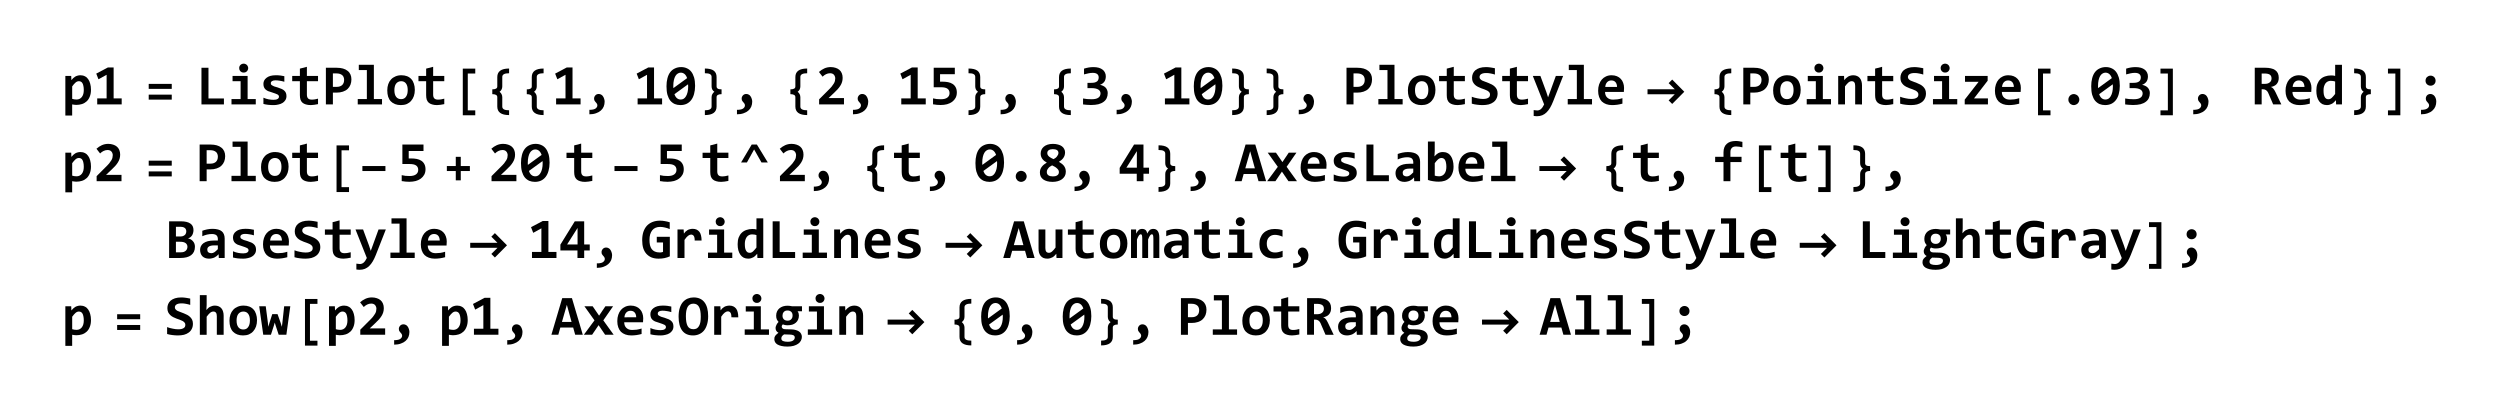 <?xml version="1.0" encoding="UTF-8"?>
<svg width="407pt" height="67pt" version="1.1" viewBox="0 0 407 67" xmlns="http://www.w3.org/2000/svg" xmlns:xlink="http://www.w3.org/1999/xlink">
 <defs>
  <symbol id="glyph0-1" overflow="visible">
   <path d="m4.812-2.406c0 0.43-0.062 0.797-0.188 1.109-0.117 0.312-0.281 0.574-0.5 0.781-0.211 0.199-0.465 0.352-0.766 0.453-0.293 0.094-0.609 0.141-0.953 0.141-0.117 0-0.23-0.012-0.344-0.031-0.117-0.012-0.219-0.027-0.312-0.047v1.812h-1.109v-6.453h0.953l0.031 0.688c0.094-0.125 0.191-0.234 0.297-0.328 0.102-0.094 0.211-0.176 0.328-0.25 0.125-0.07 0.254-0.125 0.391-0.156 0.133-0.039 0.285-0.062 0.453-0.062 0.281 0 0.523 0.059 0.734 0.172 0.219 0.105 0.395 0.262 0.531 0.469 0.145 0.199 0.254 0.445 0.328 0.734 0.082 0.293 0.125 0.617 0.125 0.969zm-1.172 0.047c0-0.25-0.023-0.461-0.062-0.641-0.031-0.188-0.086-0.336-0.156-0.453-0.062-0.113-0.148-0.195-0.25-0.25-0.094-0.051-0.203-0.078-0.328-0.078-0.199 0-0.387 0.078-0.562 0.234-0.168 0.148-0.344 0.352-0.531 0.609v2.031c0.094 0.031 0.203 0.059 0.328 0.078 0.125 0.023 0.254 0.031 0.391 0.031 0.176 0 0.336-0.035 0.484-0.109 0.145-0.07 0.27-0.176 0.375-0.312 0.102-0.133 0.18-0.297 0.234-0.484 0.051-0.195 0.078-0.414 0.078-0.656z"/>
  </symbol>
  <symbol id="glyph0-2" overflow="visible">
   <path d="m0.688 0v-0.984h1.531v-3.844l-1.328 0.734-0.359-0.922 1.891-1h0.938v5.031h1.312v0.984z"/>
  </symbol>
  <symbol id="glyph0-3" overflow="visible">
   <path d="m0.906 0v-5.969h1.141v5h2.516v0.969z"/>
  </symbol>
  <symbol id="glyph0-4" overflow="visible">
   <path d="m3.375-5.906c0 0.094-0.023 0.188-0.062 0.281-0.031 0.086-0.086 0.164-0.156 0.234-0.062 0.062-0.141 0.117-0.234 0.156-0.086 0.031-0.18 0.047-0.281 0.047-0.105 0-0.203-0.016-0.297-0.047-0.086-0.039-0.164-0.094-0.234-0.156-0.062-0.07-0.117-0.148-0.156-0.234-0.031-0.094-0.047-0.188-0.047-0.281 0-0.102 0.016-0.195 0.047-0.281 0.039-0.094 0.094-0.172 0.156-0.234 0.07-0.07 0.148-0.125 0.234-0.156 0.094-0.039 0.191-0.062 0.297-0.062 0.102 0 0.195 0.023 0.281 0.062 0.094 0.031 0.172 0.086 0.234 0.156 0.07 0.062 0.125 0.141 0.156 0.234 0.039 0.086 0.062 0.18 0.062 0.281zm-1.234 2.125h-1.312v-0.859h2.453v3.766h1.328v0.875h-3.953v-0.875h1.484z"/>
  </symbol>
  <symbol id="glyph0-5" overflow="visible">
   <path d="m4.469-1.359c0 0.262-0.062 0.484-0.188 0.672-0.117 0.188-0.273 0.34-0.469 0.453-0.188 0.117-0.406 0.199-0.656 0.25-0.242 0.062-0.492 0.094-0.75 0.094-0.336 0-0.641-0.016-0.922-0.047-0.273-0.031-0.527-0.078-0.766-0.141v-1.016c0.281 0.125 0.562 0.215 0.844 0.266 0.289 0.055 0.562 0.078 0.812 0.078 0.289 0 0.508-0.047 0.656-0.141 0.145-0.094 0.219-0.211 0.219-0.359 0-0.07-0.016-0.133-0.047-0.188-0.031-0.062-0.09-0.117-0.172-0.172-0.086-0.051-0.203-0.102-0.359-0.156-0.148-0.062-0.344-0.129-0.594-0.203-0.23-0.062-0.434-0.129-0.609-0.203-0.168-0.082-0.309-0.176-0.422-0.281-0.117-0.113-0.199-0.242-0.25-0.391-0.055-0.145-0.078-0.316-0.078-0.516 0-0.188 0.039-0.363 0.125-0.531 0.082-0.164 0.207-0.312 0.375-0.438 0.164-0.133 0.375-0.238 0.625-0.312 0.258-0.07 0.555-0.109 0.891-0.109 0.301 0 0.562 0.016 0.781 0.047 0.227 0.031 0.43 0.07 0.609 0.109v0.906c-0.273-0.082-0.527-0.141-0.766-0.172-0.23-0.039-0.461-0.062-0.688-0.062-0.23 0-0.414 0.043-0.547 0.125-0.137 0.086-0.203 0.199-0.203 0.344 0 0.074 0.008 0.137 0.031 0.188 0.031 0.055 0.086 0.105 0.172 0.156 0.082 0.055 0.191 0.109 0.328 0.172 0.145 0.055 0.336 0.109 0.578 0.172 0.27 0.086 0.492 0.168 0.672 0.25 0.188 0.086 0.332 0.184 0.438 0.297 0.113 0.105 0.195 0.23 0.25 0.375 0.051 0.137 0.078 0.297 0.078 0.484z"/>
  </symbol>
  <symbol id="glyph0-6" overflow="visible">
   <path d="m4.469-0.047c-0.211 0.043-0.418 0.078-0.625 0.109-0.199 0.031-0.387 0.047-0.562 0.047-0.312 0-0.578-0.039-0.797-0.109-0.219-0.062-0.402-0.156-0.547-0.281-0.148-0.133-0.258-0.301-0.328-0.5-0.062-0.207-0.094-0.453-0.094-0.734v-2.266h-1.25v-0.859h1.25v-1.188l1.141-0.297v1.484h1.812v0.859h-1.812v2.188c0 0.273 0.062 0.477 0.188 0.609 0.125 0.137 0.328 0.203 0.609 0.203 0.188 0 0.363-0.016 0.531-0.047 0.176-0.031 0.336-0.066 0.484-0.109z"/>
  </symbol>
  <symbol id="glyph0-7" overflow="visible">
   <path d="m4.766-4.078c0 0.312-0.055 0.605-0.156 0.875-0.105 0.262-0.262 0.492-0.469 0.688-0.199 0.188-0.453 0.336-0.766 0.438-0.305 0.105-0.652 0.156-1.047 0.156h-0.578v1.922h-1.141v-5.969h1.766c0.383 0 0.723 0.043 1.016 0.125 0.301 0.086 0.551 0.211 0.75 0.375 0.207 0.156 0.363 0.355 0.469 0.594 0.102 0.23 0.156 0.496 0.156 0.797zm-1.188 0.078c0-0.156-0.027-0.297-0.078-0.422-0.043-0.133-0.117-0.242-0.219-0.328-0.105-0.094-0.234-0.164-0.391-0.219-0.156-0.051-0.34-0.078-0.547-0.078h-0.594v2.188h0.625c0.195 0 0.367-0.023 0.516-0.078 0.145-0.051 0.27-0.125 0.375-0.219 0.102-0.102 0.18-0.223 0.234-0.359 0.051-0.145 0.078-0.305 0.078-0.484z"/>
  </symbol>
  <symbol id="glyph0-8" overflow="visible">
   <path d="m2.141-5.594h-1.312v-0.859h2.453v5.578h1.328v0.875h-3.953v-0.875h1.484z"/>
  </symbol>
  <symbol id="glyph0-9" overflow="visible">
   <path d="m4.812-2.359c0 0.367-0.055 0.699-0.156 1-0.105 0.305-0.258 0.562-0.453 0.781-0.188 0.219-0.422 0.391-0.703 0.516-0.281 0.113-0.605 0.172-0.969 0.172-0.344 0-0.652-0.055-0.922-0.156-0.273-0.102-0.508-0.254-0.703-0.453-0.188-0.195-0.336-0.445-0.438-0.75-0.094-0.301-0.141-0.648-0.141-1.047 0-0.363 0.051-0.695 0.156-1 0.102-0.301 0.254-0.555 0.453-0.766 0.195-0.219 0.438-0.383 0.719-0.5 0.281-0.125 0.602-0.188 0.969-0.188 0.344 0 0.648 0.055 0.922 0.156 0.27 0.105 0.5 0.262 0.688 0.469 0.188 0.199 0.328 0.449 0.422 0.75 0.102 0.293 0.156 0.633 0.156 1.016zm-1.156 0.031c0-0.477-0.094-0.836-0.281-1.078-0.18-0.25-0.445-0.375-0.797-0.375-0.188 0-0.355 0.043-0.5 0.125-0.137 0.074-0.25 0.18-0.344 0.312-0.086 0.125-0.148 0.277-0.188 0.453-0.043 0.18-0.062 0.367-0.062 0.562 0 0.492 0.098 0.859 0.297 1.109 0.195 0.242 0.461 0.359 0.797 0.359 0.188 0 0.348-0.035 0.484-0.109 0.133-0.07 0.242-0.176 0.328-0.312 0.094-0.133 0.16-0.289 0.203-0.469 0.039-0.176 0.062-0.367 0.062-0.578z"/>
  </symbol>
  <symbol id="glyph0-10" overflow="visible">
   <path d="m0.969 0.875c0.176 0.008 0.344 0 0.5-0.031 0.164-0.023 0.305-0.062 0.422-0.125 0.113-0.062 0.203-0.141 0.266-0.234 0.07-0.086 0.109-0.188 0.109-0.312 0-0.094-0.016-0.172-0.047-0.234-0.023-0.062-0.055-0.113-0.094-0.156-0.043-0.051-0.086-0.098-0.125-0.141-0.043-0.051-0.086-0.102-0.125-0.156-0.043-0.062-0.078-0.125-0.109-0.188-0.023-0.07-0.031-0.156-0.031-0.25s0.016-0.18 0.047-0.266c0.039-0.094 0.094-0.176 0.156-0.25 0.062-0.07 0.141-0.129 0.234-0.172 0.094-0.039 0.195-0.062 0.312-0.062 0.156 0 0.289 0.039 0.406 0.109 0.125 0.062 0.223 0.156 0.297 0.281 0.082 0.117 0.145 0.25 0.188 0.406 0.051 0.148 0.078 0.297 0.078 0.453 0 0.293-0.055 0.562-0.156 0.812-0.105 0.25-0.262 0.461-0.469 0.641-0.211 0.188-0.469 0.332-0.781 0.438-0.312 0.113-0.672 0.172-1.078 0.172z"/>
  </symbol>
  <symbol id="glyph0-11" overflow="visible">
   <path d="m4.906-3.016c0 0.492-0.059 0.934-0.172 1.328-0.105 0.387-0.262 0.715-0.469 0.984-0.199 0.262-0.449 0.465-0.75 0.609-0.293 0.133-0.625 0.203-1 0.203-0.336 0-0.641-0.059-0.922-0.172-0.273-0.125-0.512-0.305-0.719-0.547-0.199-0.25-0.355-0.566-0.469-0.953-0.105-0.383-0.156-0.848-0.156-1.391 0-0.488 0.051-0.926 0.156-1.312 0.102-0.395 0.254-0.723 0.453-0.984 0.207-0.27 0.461-0.473 0.766-0.609 0.301-0.145 0.641-0.219 1.016-0.219 0.332 0 0.633 0.062 0.906 0.188 0.281 0.117 0.52 0.297 0.719 0.547 0.195 0.242 0.352 0.555 0.469 0.938 0.113 0.387 0.172 0.852 0.172 1.391zm-3.547 0.016v0.188c0 0.055 0.004 0.105 0.016 0.156l2.234-1.625c-0.105-0.301-0.246-0.523-0.422-0.672-0.18-0.145-0.383-0.219-0.609-0.219-0.18 0-0.34 0.047-0.484 0.141-0.148 0.086-0.277 0.219-0.391 0.406-0.105 0.18-0.188 0.402-0.25 0.672-0.062 0.273-0.094 0.59-0.094 0.953zm2.422 0.031c0-0.051-0.008-0.102-0.016-0.156v-0.156l-2.219 1.609c0.094 0.293 0.227 0.512 0.406 0.656 0.176 0.148 0.383 0.219 0.625 0.219 0.164 0 0.32-0.039 0.469-0.125 0.145-0.094 0.27-0.227 0.375-0.406 0.113-0.188 0.203-0.414 0.266-0.688 0.062-0.27 0.094-0.586 0.094-0.953z"/>
  </symbol>
  <symbol id="glyph0-12" overflow="visible">
   <path d="m0.594 0v-0.828l1.406-1.406c0.27-0.258 0.484-0.484 0.641-0.672 0.156-0.195 0.273-0.367 0.359-0.516 0.094-0.156 0.148-0.297 0.172-0.422 0.031-0.133 0.047-0.27 0.047-0.406 0-0.113-0.023-0.219-0.062-0.312-0.031-0.102-0.086-0.191-0.156-0.266-0.062-0.082-0.152-0.145-0.266-0.188-0.105-0.039-0.227-0.062-0.359-0.062-0.23 0-0.449 0.055-0.656 0.156-0.199 0.094-0.387 0.23-0.562 0.406l-0.594-0.766c0.258-0.238 0.551-0.43 0.875-0.578 0.32-0.145 0.672-0.219 1.047-0.219 0.289 0 0.555 0.043 0.797 0.125 0.238 0.074 0.441 0.184 0.609 0.328 0.176 0.148 0.305 0.328 0.391 0.547 0.094 0.219 0.141 0.469 0.141 0.75 0 0.242-0.031 0.465-0.094 0.672-0.062 0.211-0.156 0.414-0.281 0.609-0.117 0.188-0.262 0.383-0.438 0.578-0.18 0.188-0.383 0.391-0.609 0.609l-0.875 0.828h2.516v1.031z"/>
  </symbol>
  <symbol id="glyph0-13" overflow="visible">
   <path d="m4.594-1.906c0 0.312-0.07 0.594-0.203 0.844-0.137 0.25-0.324 0.465-0.562 0.641-0.23 0.168-0.508 0.297-0.828 0.391-0.324 0.082-0.672 0.125-1.047 0.125-0.094 0-0.199-0.008-0.312-0.016-0.105 0-0.215-0.008-0.328-0.016-0.105-0.012-0.211-0.027-0.312-0.047-0.105-0.012-0.199-0.02-0.281-0.031v-0.969c0.164 0.043 0.363 0.078 0.594 0.109 0.227 0.023 0.457 0.031 0.688 0.031 0.457 0 0.805-0.086 1.047-0.266 0.238-0.176 0.359-0.422 0.359-0.734 0-0.32-0.117-0.562-0.344-0.719-0.219-0.156-0.574-0.234-1.062-0.234h-1.172v-3.172h3.438v1.047h-2.406v1.219h0.438c0.301 0 0.586 0.027 0.859 0.078 0.281 0.055 0.523 0.148 0.734 0.281 0.219 0.137 0.391 0.324 0.516 0.562 0.125 0.23 0.188 0.523 0.188 0.875z"/>
  </symbol>
  <symbol id="glyph0-14" overflow="visible">
   <path d="m4.656-1.828c0 0.305-0.059 0.574-0.172 0.812-0.105 0.23-0.273 0.43-0.5 0.594-0.219 0.168-0.5 0.297-0.844 0.391-0.344 0.082-0.75 0.125-1.219 0.125-0.105 0-0.215-0.008-0.328-0.016-0.117 0-0.23-0.008-0.344-0.016-0.117 0-0.227-0.012-0.328-0.031-0.105-0.012-0.199-0.023-0.281-0.031v-0.969c0.188 0.043 0.398 0.074 0.641 0.094 0.238 0.023 0.488 0.031 0.75 0.031 0.25 0 0.461-0.02 0.641-0.062 0.188-0.039 0.336-0.102 0.453-0.188 0.125-0.082 0.211-0.18 0.266-0.297 0.062-0.125 0.094-0.258 0.094-0.406 0-0.133-0.031-0.254-0.094-0.359-0.055-0.102-0.141-0.191-0.266-0.266-0.117-0.07-0.266-0.129-0.453-0.172-0.18-0.039-0.398-0.062-0.656-0.062h-0.656v-0.859h0.609c0.238 0 0.438-0.02 0.594-0.062 0.156-0.051 0.281-0.113 0.375-0.188 0.094-0.082 0.156-0.176 0.188-0.281 0.039-0.113 0.062-0.227 0.062-0.344 0-0.238-0.078-0.422-0.234-0.547-0.156-0.133-0.402-0.203-0.734-0.203-0.242 0-0.477 0.027-0.703 0.078-0.23 0.043-0.469 0.102-0.719 0.172v-0.938c0.133-0.039 0.266-0.078 0.391-0.109s0.25-0.055 0.375-0.078c0.125-0.02 0.25-0.035 0.375-0.047 0.133-0.008 0.27-0.016 0.406-0.016 0.32 0 0.609 0.039 0.859 0.109 0.25 0.074 0.457 0.18 0.625 0.312 0.164 0.125 0.289 0.281 0.375 0.469 0.094 0.18 0.141 0.383 0.141 0.609 0 0.367-0.086 0.664-0.25 0.891-0.168 0.219-0.402 0.387-0.703 0.5 0.195 0.031 0.375 0.09 0.531 0.172 0.156 0.074 0.285 0.168 0.391 0.281 0.113 0.117 0.195 0.25 0.25 0.406 0.062 0.148 0.094 0.312 0.094 0.5z"/>
  </symbol>
  <symbol id="glyph0-15" overflow="visible">
   <path d="m4.656-1.812c0 0.336-0.062 0.621-0.188 0.859-0.117 0.242-0.281 0.438-0.5 0.594-0.211 0.156-0.465 0.277-0.766 0.359-0.305 0.07-0.633 0.109-0.984 0.109-0.312 0-0.617-0.023-0.906-0.062-0.293-0.031-0.578-0.086-0.859-0.172v-1.125c0.133 0.055 0.273 0.102 0.422 0.141 0.156 0.043 0.312 0.078 0.469 0.109s0.305 0.059 0.453 0.078c0.156 0.023 0.305 0.031 0.453 0.031 0.207 0 0.383-0.016 0.531-0.047 0.156-0.039 0.281-0.094 0.375-0.156s0.16-0.133 0.203-0.219c0.039-0.094 0.062-0.195 0.062-0.312 0-0.145-0.043-0.266-0.125-0.359-0.086-0.102-0.195-0.191-0.328-0.266-0.137-0.07-0.293-0.141-0.469-0.203-0.18-0.062-0.355-0.125-0.531-0.188-0.18-0.07-0.355-0.148-0.531-0.234-0.18-0.094-0.336-0.203-0.469-0.328-0.137-0.133-0.25-0.289-0.344-0.469-0.086-0.188-0.125-0.41-0.125-0.672 0-0.227 0.039-0.445 0.125-0.656 0.094-0.219 0.227-0.406 0.406-0.562 0.188-0.156 0.422-0.281 0.703-0.375 0.289-0.094 0.641-0.141 1.047-0.141 0.113 0 0.234 0.008 0.359 0.016 0.133 0.012 0.266 0.027 0.391 0.047 0.125 0.023 0.242 0.043 0.359 0.062 0.125 0.023 0.234 0.043 0.328 0.062v1.031c-0.094-0.031-0.199-0.062-0.312-0.094-0.117-0.031-0.234-0.055-0.359-0.078-0.125-0.031-0.25-0.051-0.375-0.062-0.125-0.008-0.246-0.016-0.359-0.016-0.199 0-0.367 0.016-0.5 0.047-0.137 0.031-0.25 0.078-0.344 0.141-0.086 0.055-0.148 0.121-0.188 0.203-0.043 0.086-0.062 0.172-0.062 0.266 0 0.125 0.039 0.234 0.125 0.328 0.082 0.094 0.191 0.18 0.328 0.25 0.145 0.062 0.305 0.125 0.484 0.188 0.176 0.062 0.352 0.133 0.531 0.203 0.188 0.074 0.367 0.156 0.547 0.25 0.176 0.094 0.332 0.211 0.469 0.344 0.133 0.125 0.242 0.277 0.328 0.453 0.082 0.18 0.125 0.387 0.125 0.625z"/>
  </symbol>
  <symbol id="glyph0-16" overflow="visible">
   <path d="m3.422-0.5c-0.156 0.398-0.324 0.742-0.5 1.047-0.18 0.301-0.371 0.551-0.578 0.75-0.211 0.207-0.445 0.363-0.703 0.469-0.262 0.102-0.547 0.156-0.859 0.156-0.086 0-0.172-0.008-0.266-0.016-0.086-0.012-0.172-0.023-0.266-0.031v-0.953c0.039 0.008 0.082 0.016 0.125 0.016 0.051 0.008 0.102 0.016 0.156 0.016 0.051 0.008 0.102 0.016 0.156 0.016 0.051 0.008 0.098 0.016 0.141 0.016 0.133 0 0.254-0.027 0.359-0.078 0.113-0.043 0.211-0.109 0.297-0.203 0.094-0.086 0.176-0.188 0.25-0.312 0.082-0.117 0.156-0.246 0.219-0.391l-1.844-4.641h1.234l0.969 2.625 0.281 0.859 0.297-0.812 0.969-2.672h1.188z"/>
  </symbol>
  <symbol id="glyph0-17" overflow="visible">
   <path d="m4.688-2.672c0 0.074-0.008 0.172-0.016 0.297 0 0.117-0.008 0.23-0.016 0.344h-3.062c0 0.199 0.031 0.375 0.094 0.531s0.148 0.289 0.266 0.391c0.113 0.105 0.25 0.188 0.406 0.25 0.164 0.055 0.348 0.078 0.547 0.078 0.219 0 0.457-0.016 0.719-0.047 0.258-0.039 0.523-0.102 0.797-0.188v0.891c-0.117 0.031-0.246 0.062-0.391 0.094-0.137 0.031-0.277 0.055-0.422 0.078-0.148 0.02-0.297 0.035-0.453 0.047-0.148 0.008-0.289 0.016-0.422 0.016-0.355 0-0.672-0.055-0.953-0.156-0.281-0.102-0.523-0.25-0.719-0.438-0.188-0.195-0.336-0.441-0.438-0.734-0.105-0.289-0.156-0.625-0.156-1 0-0.383 0.051-0.727 0.156-1.031 0.102-0.312 0.25-0.578 0.438-0.797s0.414-0.391 0.688-0.516c0.27-0.125 0.57-0.188 0.906-0.188 0.32 0 0.609 0.055 0.859 0.156 0.258 0.105 0.473 0.25 0.641 0.438 0.176 0.18 0.305 0.398 0.391 0.656 0.094 0.25 0.141 0.527 0.141 0.828zm-1.141-0.172c0-0.176-0.027-0.332-0.078-0.469-0.043-0.133-0.105-0.242-0.188-0.328-0.086-0.094-0.184-0.16-0.297-0.203-0.117-0.039-0.234-0.062-0.359-0.062-0.281 0-0.512 0.094-0.688 0.281-0.18 0.188-0.281 0.449-0.312 0.781z"/>
  </symbol>
  <symbol id="glyph0-18" overflow="visible">
   <path d="m3.406 0v-3.031c0-0.5-0.188-0.75-0.562-0.75-0.199 0-0.387 0.078-0.562 0.234-0.168 0.148-0.344 0.352-0.531 0.609v2.938h-1.109v-4.641h0.953l0.031 0.688c0.094-0.125 0.191-0.234 0.297-0.328 0.102-0.094 0.211-0.176 0.328-0.25 0.125-0.07 0.254-0.125 0.391-0.156 0.133-0.039 0.285-0.062 0.453-0.062 0.238 0 0.445 0.043 0.625 0.125 0.176 0.074 0.32 0.184 0.438 0.328 0.125 0.148 0.211 0.32 0.266 0.516 0.062 0.199 0.094 0.422 0.094 0.672v3.109z"/>
  </symbol>
  <symbol id="glyph0-19" overflow="visible">
   <path d="m0.688 0v-0.781l2.266-2.906h-2.219v-0.953h3.688v0.781l-2.219 2.875h2.266v0.984z"/>
  </symbol>
  <symbol id="glyph0-20" overflow="visible">
   <path d="m2.547-1.688c0.125 0 0.238 0.027 0.344 0.078 0.113 0.043 0.211 0.105 0.297 0.188 0.082 0.086 0.145 0.184 0.188 0.297 0.051 0.105 0.078 0.219 0.078 0.344 0 0.117-0.027 0.23-0.078 0.344-0.043 0.105-0.105 0.199-0.188 0.281-0.086 0.086-0.184 0.148-0.297 0.188-0.105 0.051-0.219 0.078-0.344 0.078s-0.242-0.027-0.344-0.078c-0.105-0.039-0.199-0.102-0.281-0.188-0.074-0.082-0.137-0.176-0.188-0.281-0.043-0.113-0.062-0.227-0.062-0.344 0-0.125 0.02-0.238 0.062-0.344 0.051-0.113 0.113-0.211 0.188-0.297 0.082-0.082 0.176-0.145 0.281-0.188 0.102-0.051 0.219-0.078 0.344-0.078z"/>
  </symbol>
  <symbol id="glyph0-21" overflow="visible">
   <path d="m3.594 0-0.828-1.922c-0.086-0.176-0.199-0.312-0.344-0.406-0.137-0.094-0.305-0.141-0.5-0.141h-0.203v2.469h-1.125v-5.969h1.734c0.332 0 0.629 0.031 0.891 0.094 0.27 0.055 0.5 0.148 0.688 0.281 0.188 0.125 0.332 0.293 0.438 0.5 0.102 0.211 0.156 0.465 0.156 0.766 0 0.219-0.031 0.418-0.094 0.594-0.062 0.168-0.152 0.312-0.266 0.438-0.117 0.125-0.258 0.227-0.422 0.297-0.156 0.074-0.328 0.125-0.516 0.156 0.145 0.031 0.273 0.117 0.391 0.25 0.125 0.137 0.25 0.336 0.375 0.594l0.953 2zm-0.266-4.219c0-0.289-0.094-0.5-0.281-0.625s-0.469-0.188-0.844-0.188h-0.484v1.688h0.453c0.176 0 0.332-0.016 0.469-0.047 0.145-0.039 0.266-0.098 0.359-0.172 0.102-0.07 0.18-0.16 0.234-0.266 0.062-0.113 0.094-0.242 0.094-0.391z"/>
  </symbol>
  <symbol id="glyph0-22" overflow="visible">
   <path d="m3.562 0-0.031-0.688c-0.105 0.125-0.211 0.234-0.312 0.328-0.094 0.094-0.203 0.18-0.328 0.25-0.117 0.062-0.242 0.113-0.375 0.156-0.137 0.039-0.289 0.062-0.453 0.062-0.273 0-0.516-0.055-0.734-0.156-0.211-0.113-0.387-0.27-0.531-0.469-0.148-0.207-0.262-0.457-0.344-0.75-0.074-0.289-0.109-0.613-0.109-0.969 0-0.426 0.055-0.797 0.172-1.109 0.125-0.312 0.289-0.566 0.5-0.766 0.219-0.207 0.473-0.359 0.766-0.453 0.289-0.102 0.609-0.156 0.953-0.156 0.125 0 0.242 0.008 0.359 0.016 0.113 0.012 0.219 0.031 0.312 0.062v-1.812h1.109v6.453zm-2.047-2.281c0 0.25 0.016 0.469 0.047 0.656 0.039 0.18 0.094 0.324 0.156 0.438 0.07 0.117 0.156 0.203 0.25 0.266 0.102 0.055 0.223 0.078 0.359 0.078 0.188 0 0.363-0.078 0.531-0.234 0.164-0.156 0.348-0.363 0.547-0.625v-2.031c-0.094-0.031-0.203-0.055-0.328-0.078-0.125-0.02-0.258-0.031-0.391-0.031-0.18 0-0.34 0.039-0.484 0.109-0.148 0.074-0.273 0.18-0.375 0.312-0.094 0.137-0.172 0.305-0.234 0.5-0.055 0.188-0.078 0.402-0.078 0.641z"/>
  </symbol>
  <symbol id="glyph0-23" overflow="visible">
   <path d="m1.016 0.875c0.188 0.008 0.359 0 0.516-0.031 0.156-0.023 0.289-0.062 0.406-0.125 0.125-0.062 0.219-0.141 0.281-0.234 0.07-0.086 0.109-0.188 0.109-0.312 0-0.094-0.016-0.172-0.047-0.234-0.023-0.062-0.055-0.113-0.094-0.156-0.043-0.051-0.086-0.098-0.125-0.141-0.043-0.051-0.086-0.102-0.125-0.156-0.043-0.062-0.078-0.125-0.109-0.188-0.023-0.07-0.031-0.156-0.031-0.25s0.016-0.18 0.047-0.266c0.031-0.094 0.078-0.176 0.141-0.25 0.07-0.07 0.156-0.129 0.25-0.172 0.094-0.039 0.195-0.062 0.312-0.062 0.145 0 0.273 0.039 0.391 0.109 0.125 0.062 0.227 0.156 0.312 0.281 0.082 0.117 0.145 0.25 0.188 0.406 0.039 0.148 0.062 0.297 0.062 0.453 0 0.293-0.055 0.562-0.156 0.812-0.105 0.25-0.262 0.461-0.469 0.641-0.199 0.188-0.453 0.332-0.766 0.438-0.312 0.113-0.68 0.172-1.094 0.172zm1.562-5.562c0.113 0 0.219 0.023 0.312 0.062 0.102 0.043 0.191 0.102 0.266 0.172 0.07 0.074 0.129 0.164 0.172 0.266 0.039 0.105 0.062 0.215 0.062 0.328 0 0.117-0.023 0.227-0.062 0.328-0.043 0.094-0.102 0.18-0.172 0.25-0.074 0.074-0.164 0.133-0.266 0.172-0.094 0.043-0.199 0.062-0.312 0.062-0.117 0-0.227-0.02-0.328-0.062-0.094-0.039-0.184-0.098-0.266-0.172-0.074-0.07-0.133-0.156-0.172-0.25-0.043-0.102-0.062-0.211-0.062-0.328 0-0.113 0.02-0.223 0.062-0.328 0.039-0.102 0.098-0.191 0.172-0.266 0.082-0.07 0.172-0.129 0.266-0.172 0.102-0.039 0.211-0.062 0.328-0.062z"/>
  </symbol>
  <symbol id="glyph0-24" overflow="visible">
   <path d="m3.719-3.047-1.203-2.125-1.172 2.125h-0.953l1.734-2.922h0.844l1.781 2.922z"/>
  </symbol>
  <symbol id="glyph0-25" overflow="visible">
   <path d="m3.562-3.156c0.145 0.086 0.285 0.18 0.422 0.281 0.133 0.094 0.254 0.203 0.359 0.328 0.102 0.125 0.188 0.273 0.25 0.438 0.062 0.168 0.094 0.355 0.094 0.562 0 0.273-0.059 0.512-0.172 0.719-0.117 0.199-0.273 0.371-0.469 0.516-0.188 0.137-0.414 0.242-0.672 0.312-0.262 0.07-0.543 0.109-0.844 0.109-0.336 0-0.633-0.039-0.891-0.109-0.25-0.07-0.465-0.172-0.641-0.297-0.18-0.133-0.312-0.297-0.406-0.484-0.086-0.188-0.125-0.395-0.125-0.625 0-0.195 0.023-0.375 0.078-0.531 0.062-0.164 0.145-0.312 0.25-0.438 0.102-0.133 0.223-0.254 0.359-0.359 0.133-0.102 0.281-0.203 0.438-0.297-0.137-0.07-0.266-0.156-0.391-0.25-0.117-0.094-0.219-0.195-0.312-0.312-0.094-0.125-0.168-0.258-0.219-0.406-0.055-0.145-0.078-0.312-0.078-0.5 0-0.219 0.039-0.422 0.125-0.609 0.082-0.188 0.207-0.352 0.375-0.5 0.164-0.145 0.375-0.258 0.625-0.344 0.25-0.082 0.539-0.125 0.875-0.125 0.312 0 0.586 0.039 0.828 0.109 0.25 0.062 0.457 0.156 0.625 0.281 0.164 0.117 0.289 0.262 0.375 0.438 0.094 0.168 0.141 0.352 0.141 0.547 0 0.188-0.027 0.359-0.078 0.516-0.055 0.156-0.125 0.297-0.219 0.422-0.086 0.117-0.188 0.227-0.312 0.328-0.125 0.094-0.258 0.188-0.391 0.281zm-0.875-0.438c0.113-0.062 0.219-0.125 0.312-0.188 0.094-0.07 0.172-0.148 0.234-0.234 0.07-0.082 0.129-0.172 0.172-0.266 0.051-0.094 0.078-0.203 0.078-0.328 0-0.195-0.078-0.348-0.234-0.453-0.156-0.102-0.383-0.156-0.672-0.156-0.293 0-0.516 0.059-0.672 0.172-0.156 0.105-0.234 0.262-0.234 0.469 0 0.117 0.023 0.219 0.078 0.312 0.051 0.094 0.125 0.184 0.219 0.266 0.094 0.074 0.203 0.148 0.328 0.219 0.125 0.062 0.254 0.125 0.391 0.188zm-0.234 1.016c-0.117 0.062-0.23 0.133-0.344 0.203-0.105 0.074-0.195 0.156-0.266 0.25-0.074 0.086-0.137 0.18-0.188 0.281-0.043 0.105-0.062 0.227-0.062 0.359 0 0.23 0.086 0.406 0.266 0.531 0.176 0.117 0.414 0.172 0.719 0.172 0.133 0 0.258-0.008 0.375-0.031 0.113-0.031 0.219-0.07 0.312-0.125 0.094-0.062 0.164-0.133 0.219-0.219 0.051-0.094 0.078-0.203 0.078-0.328 0-0.133-0.031-0.25-0.094-0.344-0.062-0.102-0.148-0.195-0.25-0.281-0.094-0.094-0.211-0.176-0.344-0.25-0.137-0.07-0.277-0.145-0.422-0.219z"/>
  </symbol>
  <symbol id="glyph0-26" overflow="visible">
   <path d="m4.047-1.219v1.219h-1.094v-1.219h-2.781v-0.953l2.344-3.797h1.531v3.766h0.906v0.984zm-1.078-3.672-1.703 2.688h1.703z"/>
  </symbol>
  <symbol id="glyph0-27" overflow="visible">
   <path d="m3.891 0-0.328-1.172h-2.094l-0.328 1.172h-1.125l1.766-5.969h1.578l1.766 5.969zm-1.359-4.875-0.797 2.781h1.562z"/>
  </symbol>
  <symbol id="glyph0-28" overflow="visible">
   <path d="m3.625 0-1.062-1.562-1.062 1.562h-1.344l1.734-2.344-1.641-2.297h1.344l1.047 1.531 1.031-1.531h1.25l-1.594 2.297 1.688 2.344z"/>
  </symbol>
  <symbol id="glyph0-29" overflow="visible">
   <path d="m3.547 0-0.031-0.609c-0.094 0.105-0.199 0.203-0.312 0.297-0.105 0.086-0.219 0.156-0.344 0.219s-0.266 0.109-0.422 0.141c-0.148 0.039-0.309 0.062-0.484 0.062-0.242 0-0.453-0.039-0.641-0.109-0.18-0.07-0.328-0.172-0.453-0.297-0.117-0.125-0.203-0.273-0.266-0.453-0.062-0.176-0.094-0.367-0.094-0.578 0-0.219 0.047-0.422 0.141-0.609s0.234-0.348 0.422-0.484c0.188-0.133 0.422-0.238 0.703-0.312 0.289-0.07 0.629-0.109 1.016-0.109h0.609v-0.281c0-0.113-0.023-0.219-0.062-0.312-0.031-0.102-0.086-0.188-0.156-0.25-0.074-0.07-0.172-0.125-0.297-0.156-0.117-0.039-0.262-0.062-0.438-0.062-0.273 0-0.543 0.031-0.812 0.094-0.262 0.062-0.516 0.152-0.766 0.266v-0.891c0.219-0.082 0.473-0.156 0.766-0.219 0.289-0.062 0.594-0.094 0.906-0.094 0.344 0 0.641 0.039 0.891 0.109 0.25 0.062 0.453 0.164 0.609 0.297 0.156 0.125 0.27 0.289 0.344 0.484 0.082 0.199 0.125 0.43 0.125 0.688v3.172zm-0.156-2.047h-0.688c-0.188 0-0.352 0.023-0.484 0.062-0.125 0.031-0.23 0.078-0.312 0.141-0.086 0.062-0.148 0.137-0.188 0.219-0.031 0.086-0.047 0.172-0.047 0.266 0 0.188 0.055 0.336 0.172 0.438 0.125 0.094 0.289 0.141 0.5 0.141 0.156 0 0.316-0.051 0.484-0.156 0.164-0.113 0.352-0.281 0.562-0.5z"/>
  </symbol>
  <symbol id="glyph0-30" overflow="visible">
   <path d="m4.812-2.406c0 0.43-0.062 0.797-0.188 1.109-0.117 0.312-0.281 0.574-0.5 0.781-0.211 0.199-0.465 0.352-0.766 0.453-0.293 0.094-0.609 0.141-0.953 0.141-0.336 0-0.648-0.027-0.938-0.078-0.293-0.039-0.57-0.109-0.828-0.203v-6.25h1.109v1.516l-0.047 0.906c0.164-0.207 0.359-0.379 0.578-0.516 0.227-0.133 0.5-0.203 0.812-0.203 0.281 0 0.523 0.059 0.734 0.172 0.219 0.105 0.395 0.262 0.531 0.469 0.145 0.199 0.254 0.445 0.328 0.734 0.082 0.293 0.125 0.617 0.125 0.969zm-1.172 0.047c0-0.25-0.023-0.461-0.062-0.641-0.031-0.188-0.086-0.336-0.156-0.453-0.062-0.113-0.148-0.195-0.25-0.25-0.094-0.051-0.203-0.078-0.328-0.078-0.199 0-0.387 0.078-0.562 0.234-0.168 0.148-0.344 0.352-0.531 0.609v2.031c0.094 0.031 0.203 0.059 0.328 0.078 0.125 0.023 0.254 0.031 0.391 0.031 0.176 0 0.336-0.035 0.484-0.109 0.145-0.07 0.27-0.176 0.375-0.312 0.102-0.133 0.18-0.297 0.234-0.484 0.051-0.195 0.078-0.414 0.078-0.656z"/>
  </symbol>
  <symbol id="glyph0-31" overflow="visible">
   <path d="m4.797-5.516c-0.125-0.039-0.281-0.07-0.469-0.094-0.188-0.031-0.375-0.047-0.562-0.047-0.137 0-0.262 0.016-0.375 0.047-0.117 0.031-0.215 0.09-0.297 0.172-0.074 0.074-0.137 0.168-0.188 0.281-0.043 0.117-0.062 0.262-0.062 0.438v0.75h1.812v0.859h-1.812v3.109h-1.125v-3.109h-1.359v-0.859h1.359v-0.719c0-0.32 0.047-0.598 0.141-0.828 0.094-0.238 0.227-0.43 0.406-0.578 0.176-0.156 0.383-0.27 0.625-0.344 0.25-0.07 0.523-0.109 0.828-0.109 0.207 0 0.398 0.016 0.578 0.047 0.176 0.023 0.344 0.055 0.5 0.094zm-4.797 0.875z"/>
  </symbol>
  <symbol id="glyph0-32" overflow="visible">
   <path d="m0.594 0v-5.969h1.922c0.676 0 1.188 0.121 1.531 0.359 0.344 0.23 0.516 0.59 0.516 1.078 0 0.148-0.023 0.293-0.062 0.438-0.031 0.137-0.086 0.266-0.156 0.391-0.074 0.117-0.168 0.219-0.281 0.312-0.105 0.086-0.234 0.152-0.391 0.203 0.156 0.031 0.301 0.086 0.438 0.156 0.133 0.074 0.25 0.168 0.344 0.281 0.102 0.105 0.188 0.234 0.25 0.391s0.094 0.336 0.094 0.531c0 0.605-0.211 1.062-0.625 1.375-0.406 0.305-0.996 0.453-1.766 0.453zm2.797-4.344c0-0.113-0.023-0.211-0.062-0.297-0.031-0.094-0.09-0.172-0.172-0.234-0.086-0.07-0.188-0.125-0.312-0.156s-0.277-0.047-0.453-0.047h-0.688v1.578h0.688c0.176 0 0.328-0.02 0.453-0.062 0.125-0.051 0.227-0.113 0.312-0.188 0.082-0.07 0.141-0.16 0.172-0.266 0.039-0.102 0.062-0.211 0.062-0.328zm-0.906 3.422c0.188 0 0.348-0.02 0.484-0.062 0.133-0.051 0.242-0.113 0.328-0.188 0.094-0.082 0.16-0.176 0.203-0.281 0.051-0.113 0.078-0.234 0.078-0.359 0-0.258-0.102-0.461-0.297-0.609-0.188-0.145-0.48-0.219-0.875-0.219h-0.703v1.719z"/>
  </symbol>
  <symbol id="glyph0-33" overflow="visible">
   <path d="m2.594-2.531v-0.922h2.125v3.188c-0.273 0.125-0.559 0.219-0.859 0.281-0.293 0.062-0.617 0.094-0.969 0.094-0.418 0-0.793-0.062-1.125-0.188-0.324-0.133-0.605-0.328-0.844-0.578-0.23-0.25-0.406-0.562-0.531-0.938-0.117-0.375-0.172-0.812-0.172-1.312 0-0.488 0.062-0.93 0.188-1.328 0.133-0.395 0.32-0.727 0.562-1 0.25-0.27 0.555-0.477 0.922-0.625 0.363-0.145 0.773-0.219 1.234-0.219 0.27 0 0.535 0.027 0.797 0.078 0.258 0.043 0.52 0.105 0.781 0.188v1.109c-0.219-0.102-0.469-0.188-0.75-0.25-0.273-0.07-0.543-0.109-0.812-0.109-0.281 0-0.531 0.047-0.75 0.141s-0.402 0.234-0.547 0.422c-0.137 0.18-0.246 0.398-0.328 0.656-0.074 0.262-0.109 0.559-0.109 0.891 0 0.312 0.023 0.602 0.078 0.859 0.062 0.25 0.156 0.465 0.281 0.641 0.133 0.18 0.305 0.312 0.516 0.406 0.207 0.094 0.457 0.141 0.75 0.141h0.172c0.051 0 0.098-0.004 0.141-0.016 0.051-0.008 0.098-0.02 0.141-0.031 0.039-0.02 0.082-0.035 0.125-0.047v-1.531z"/>
  </symbol>
  <symbol id="glyph0-34" overflow="visible">
   <path d="m3.625-2.844c0.008-0.164 0-0.312-0.031-0.438-0.023-0.125-0.059-0.223-0.109-0.297-0.055-0.082-0.117-0.141-0.188-0.172-0.074-0.039-0.156-0.062-0.25-0.062-0.156 0-0.324 0.07-0.5 0.203-0.18 0.137-0.371 0.359-0.578 0.672v2.938h-1.141v-4.641h1l0.047 0.672c0.07-0.113 0.156-0.219 0.25-0.312 0.102-0.094 0.211-0.176 0.328-0.25 0.113-0.07 0.242-0.125 0.391-0.156 0.145-0.039 0.301-0.062 0.469-0.062 0.238 0 0.445 0.043 0.625 0.125 0.176 0.086 0.328 0.203 0.453 0.359s0.211 0.355 0.266 0.594c0.062 0.242 0.094 0.516 0.094 0.828z"/>
  </symbol>
  <symbol id="glyph0-35" overflow="visible">
   <path d="m1.734-4.641v3.016c0 0.262 0.047 0.461 0.141 0.594 0.102 0.125 0.25 0.188 0.438 0.188s0.363-0.078 0.531-0.234c0.176-0.156 0.359-0.363 0.547-0.625v-2.938h1.125v4.641h-0.969l-0.031-0.688c-0.094 0.125-0.195 0.234-0.297 0.328-0.094 0.094-0.203 0.18-0.328 0.25-0.117 0.062-0.246 0.113-0.391 0.156-0.137 0.039-0.289 0.062-0.453 0.062-0.23 0-0.438-0.039-0.625-0.109-0.18-0.082-0.328-0.195-0.453-0.344-0.117-0.145-0.203-0.316-0.266-0.516-0.055-0.195-0.078-0.422-0.078-0.672v-3.109z"/>
  </symbol>
  <symbol id="glyph0-36" overflow="visible">
   <path d="m3.906 0v-3.156c0-0.125-0.008-0.227-0.016-0.312 0-0.082-0.012-0.148-0.031-0.203-0.012-0.062-0.039-0.109-0.078-0.141-0.031-0.031-0.078-0.047-0.141-0.047-0.094 0-0.188 0.07-0.281 0.203-0.094 0.125-0.199 0.34-0.312 0.641v3.016h-0.953v-3.156c0-0.125-0.008-0.227-0.016-0.312 0-0.082-0.012-0.148-0.031-0.203-0.012-0.062-0.039-0.109-0.078-0.141-0.031-0.031-0.078-0.047-0.141-0.047-0.086 0-0.18 0.07-0.281 0.203-0.094 0.125-0.199 0.34-0.312 0.641v3.016h-0.969v-4.641h0.828l0.016 0.672c0.07-0.133 0.141-0.25 0.203-0.344 0.07-0.102 0.145-0.188 0.219-0.25 0.07-0.062 0.148-0.102 0.234-0.125 0.094-0.031 0.191-0.047 0.297-0.047 0.258 0 0.457 0.07 0.594 0.203 0.133 0.137 0.211 0.324 0.234 0.562 0.07-0.133 0.145-0.25 0.219-0.344 0.07-0.102 0.145-0.188 0.219-0.25 0.082-0.062 0.164-0.102 0.25-0.125 0.094-0.031 0.195-0.047 0.312-0.047 0.332 0 0.578 0.121 0.734 0.359 0.164 0.23 0.25 0.578 0.25 1.047v3.328z"/>
  </symbol>
  <symbol id="glyph0-37" overflow="visible">
   <path d="m4.391-0.172c-0.219 0.086-0.449 0.148-0.688 0.188-0.23 0.039-0.477 0.062-0.734 0.062-0.367 0-0.695-0.047-0.984-0.141-0.293-0.102-0.543-0.254-0.75-0.453-0.199-0.195-0.355-0.441-0.469-0.734-0.105-0.289-0.156-0.629-0.156-1.016 0-0.375 0.055-0.711 0.172-1.016 0.113-0.301 0.273-0.555 0.484-0.766 0.219-0.219 0.477-0.383 0.781-0.5 0.301-0.113 0.633-0.172 1-0.172 0.301 0 0.555 0.016 0.766 0.047 0.207 0.031 0.395 0.074 0.562 0.125v1.078c-0.199-0.094-0.406-0.164-0.625-0.219-0.219-0.051-0.43-0.078-0.625-0.078-0.211 0-0.398 0.039-0.562 0.109-0.156 0.074-0.293 0.172-0.406 0.297-0.117 0.125-0.203 0.277-0.266 0.453-0.055 0.18-0.078 0.371-0.078 0.578 0 0.23 0.031 0.434 0.094 0.609 0.062 0.18 0.148 0.328 0.266 0.453 0.113 0.117 0.254 0.211 0.422 0.281 0.164 0.062 0.348 0.094 0.547 0.094 0.102 0 0.207-0.004 0.312-0.016 0.102-0.02 0.207-0.039 0.312-0.062 0.113-0.031 0.223-0.062 0.328-0.094 0.102-0.031 0.203-0.066 0.297-0.109z"/>
  </symbol>
  <symbol id="glyph0-38" overflow="visible">
   <path d="m4.125-3.828c0.082 0.105 0.141 0.219 0.172 0.344 0.031 0.117 0.047 0.23 0.047 0.344 0 0.262-0.047 0.492-0.141 0.688-0.086 0.199-0.211 0.367-0.375 0.5-0.156 0.137-0.352 0.242-0.578 0.312-0.23 0.062-0.48 0.094-0.75 0.094-0.168 0-0.32-0.016-0.453-0.047-0.137-0.031-0.242-0.066-0.312-0.109-0.055 0.055-0.102 0.109-0.141 0.172-0.031 0.062-0.047 0.133-0.047 0.203 0 0.055 0.008 0.105 0.031 0.156 0.031 0.055 0.066 0.102 0.109 0.141 0.051 0.031 0.109 0.062 0.172 0.094 0.07 0.023 0.148 0.031 0.234 0.031l1.094 0.031c0.25 0.012 0.473 0.047 0.672 0.109 0.195 0.055 0.367 0.133 0.516 0.234 0.145 0.105 0.254 0.23 0.328 0.375 0.082 0.148 0.125 0.312 0.125 0.5 0 0.219-0.055 0.422-0.156 0.609-0.094 0.195-0.242 0.363-0.438 0.5-0.199 0.145-0.445 0.258-0.734 0.344-0.293 0.082-0.633 0.125-1.016 0.125-0.375 0-0.699-0.031-0.969-0.094-0.273-0.062-0.496-0.148-0.672-0.25-0.168-0.105-0.293-0.23-0.375-0.375-0.086-0.148-0.125-0.309-0.125-0.484 0-0.117 0.008-0.219 0.031-0.312 0.031-0.086 0.07-0.168 0.125-0.25 0.062-0.086 0.133-0.16 0.219-0.234 0.082-0.082 0.18-0.164 0.297-0.25-0.156-0.082-0.277-0.191-0.359-0.328-0.074-0.133-0.109-0.281-0.109-0.438 0-0.102 0.016-0.195 0.047-0.281 0.031-0.094 0.066-0.18 0.109-0.266 0.039-0.082 0.086-0.16 0.141-0.234 0.062-0.07 0.125-0.145 0.188-0.219-0.105-0.113-0.199-0.25-0.281-0.406-0.074-0.164-0.109-0.367-0.109-0.609 0-0.258 0.047-0.488 0.141-0.688 0.094-0.207 0.223-0.379 0.391-0.516 0.164-0.133 0.359-0.238 0.578-0.312 0.227-0.07 0.477-0.109 0.75-0.109 0.133 0 0.266 0.012 0.391 0.031 0.125 0.012 0.238 0.031 0.344 0.062h1.609v0.812zm-2.641 4.438c0 0.188 0.086 0.32 0.266 0.406 0.188 0.082 0.445 0.125 0.781 0.125 0.207 0 0.383-0.023 0.531-0.062 0.145-0.031 0.258-0.086 0.344-0.156 0.094-0.062 0.16-0.137 0.203-0.219 0.039-0.086 0.062-0.172 0.062-0.266 0-0.086-0.023-0.156-0.062-0.219-0.031-0.055-0.086-0.102-0.156-0.141-0.074-0.031-0.156-0.059-0.25-0.078-0.086-0.02-0.184-0.031-0.297-0.031l-0.984-0.031c-0.094 0.062-0.168 0.117-0.219 0.172-0.055 0.062-0.102 0.117-0.141 0.172-0.031 0.051-0.055 0.102-0.062 0.156-0.012 0.062-0.016 0.117-0.016 0.172zm0.188-3.719c0 0.25 0.07 0.449 0.219 0.594 0.145 0.148 0.348 0.219 0.609 0.219 0.133 0 0.254-0.02 0.359-0.062 0.102-0.051 0.188-0.113 0.25-0.188 0.07-0.082 0.125-0.172 0.156-0.266 0.031-0.102 0.047-0.211 0.047-0.328 0-0.258-0.074-0.457-0.219-0.594-0.148-0.145-0.352-0.219-0.609-0.219-0.137 0-0.258 0.023-0.359 0.062-0.094 0.043-0.18 0.105-0.25 0.188-0.062 0.074-0.117 0.164-0.156 0.266-0.031 0.105-0.047 0.215-0.047 0.328z"/>
  </symbol>
  <symbol id="glyph0-39" overflow="visible">
   <path d="m3.406 0v-3.031c0-0.5-0.188-0.75-0.562-0.75-0.199 0-0.387 0.078-0.562 0.234-0.168 0.148-0.344 0.352-0.531 0.609v2.938h-1.109v-6.453h1.109v1.594l-0.047 0.828c0.094-0.102 0.188-0.203 0.281-0.297s0.195-0.164 0.312-0.219c0.113-0.062 0.234-0.109 0.359-0.141 0.133-0.039 0.281-0.062 0.438-0.062 0.238 0 0.445 0.043 0.625 0.125 0.176 0.074 0.32 0.184 0.438 0.328 0.125 0.148 0.211 0.32 0.266 0.516 0.062 0.199 0.094 0.422 0.094 0.672v3.109z"/>
  </symbol>
  <symbol id="glyph0-40" overflow="visible">
   <path d="m4.453 0h-1.25l-0.484-1.469-0.156-0.516-0.156 0.531-0.469 1.453h-1.25l-0.656-4.641h1.062l0.344 2.625 0.078 0.719 0.188-0.656 0.453-1.406h0.859l0.5 1.406 0.203 0.656 0.094-0.734 0.281-2.609h1z"/>
  </symbol>
  <symbol id="glyph0-41" overflow="visible">
   <path d="m4.984-3.016c0 0.543-0.07 1.012-0.203 1.406-0.125 0.398-0.297 0.719-0.516 0.969s-0.48 0.438-0.781 0.562c-0.293 0.125-0.609 0.188-0.953 0.188-0.781 0-1.371-0.258-1.766-0.781-0.398-0.531-0.594-1.289-0.594-2.281 0-0.539 0.062-1.008 0.188-1.406 0.125-0.395 0.297-0.719 0.516-0.969 0.227-0.25 0.488-0.438 0.781-0.562 0.301-0.125 0.617-0.188 0.953-0.188 0.781 0 1.367 0.262 1.766 0.781 0.406 0.523 0.609 1.281 0.609 2.281zm-1.203 0.062c0-0.707-0.094-1.234-0.281-1.578-0.188-0.352-0.496-0.531-0.922-0.531-0.219 0-0.406 0.047-0.562 0.141-0.148 0.086-0.273 0.215-0.375 0.391-0.094 0.18-0.168 0.398-0.219 0.656-0.043 0.25-0.062 0.539-0.062 0.859 0 0.711 0.094 1.242 0.281 1.594 0.188 0.344 0.5 0.516 0.938 0.516 0.207 0 0.391-0.039 0.547-0.125 0.156-0.094 0.281-0.227 0.375-0.406 0.102-0.176 0.176-0.391 0.219-0.641 0.039-0.258 0.062-0.551 0.062-0.875z"/>
  </symbol>
  <symbol id="glyph1-1" overflow="visible">
   <path d="m4.688-2.531h-3.75v-0.812h3.75zm0 1.75h-3.75v-0.812h3.75z"/>
  </symbol>
  <symbol id="glyph1-2" overflow="visible">
   <path d="m4.375 1.766h-2.031v-7.594h2.031v0.797h-1.219v6h1.219z"/>
  </symbol>
  <symbol id="glyph1-3" overflow="visible">
   <path d="m4.266 1.734c-1.281 0-1.922-0.465-1.922-1.391v-1.531c0-0.32-0.273-0.484-0.812-0.484v-0.781c0.539 0 0.812-0.156 0.812-0.469v-1.531c0-0.926 0.641-1.391 1.922-1.391v0.766c-0.742 0-1.109 0.199-1.109 0.594v1.547c0 0.367-0.148 0.656-0.438 0.875 0.289 0.242 0.438 0.539 0.438 0.891v1.531c0 0.395 0.367 0.594 1.109 0.594z"/>
  </symbol>
  <symbol id="glyph1-4" overflow="visible">
   <path d="m4.078-1.672c-0.273 0-0.477 0.043-0.609 0.125-0.137 0.086-0.203 0.203-0.203 0.359v1.531c0 0.926-0.637 1.391-1.906 1.391v-0.781c0.727 0 1.094-0.199 1.094-0.594v-1.531c0-0.352 0.148-0.648 0.453-0.891-0.156-0.102-0.273-0.227-0.344-0.375-0.074-0.156-0.109-0.32-0.109-0.5v-1.547c0-0.207-0.09-0.359-0.266-0.453-0.168-0.094-0.445-0.141-0.828-0.141v-0.766c0.645 0 1.125 0.117 1.438 0.344 0.312 0.23 0.469 0.578 0.469 1.047v1.531c0 0.156 0.066 0.277 0.203 0.359 0.113 0.074 0.316 0.109 0.609 0.109z"/>
  </symbol>
  <symbol id="glyph1-5" overflow="visible">
   <path d="m3.266 1.766h-2.016v-0.797h1.203v-6h-1.203v-0.797h2.016z"/>
  </symbol>
  <symbol id="glyph1-6" overflow="visible">
   <path d="m4.688-1.656h-3.75v-0.812h3.75z"/>
  </symbol>
  <symbol id="glyph1-7" overflow="visible">
   <path d="m4.688-1.656h-1.484v1.516h-0.812v-1.516h-1.453v-0.812h1.453v-1.5h0.812v1.5h1.484z"/>
  </symbol>
  <symbol id="glyph2-1" overflow="visible">
   <path d="m0.375-2.469h4.438l-1-1 0.578-0.578 1.969 1.984-1.969 1.984-0.578-0.578 1-1h-4.438z"/>
  </symbol>
  <clipPath id="clip4">
   <rect width="389" height="49"/>
  </clipPath>
  <g id="surface8" clip-path="url(#clip4)">
   <g>
    <use y="8" xlink:href="#glyph0-1"/>
    <use x="5.138" y="8" xlink:href="#glyph0-2"/>
   </g>
   <g>
    <use x="13.272" y="8" xlink:href="#glyph1-1"/>
   </g>
   <g>
    <use x="21.892" y="8" xlink:href="#glyph0-3"/>
    <use x="27.03" y="8" xlink:href="#glyph0-4"/>
    <use x="32.168" y="8" xlink:href="#glyph0-5"/>
    <use x="37.306" y="8" xlink:href="#glyph0-6"/>
    <use x="42.445" y="8" xlink:href="#glyph0-7"/>
    <use x="47.583" y="8" xlink:href="#glyph0-8"/>
    <use x="52.721" y="8" xlink:href="#glyph0-9"/>
    <use x="57.86" y="8" xlink:href="#glyph0-6"/>
   </g>
   <g>
    <use x="62.998" y="8" xlink:href="#glyph1-2"/>
    <use x="68.614" y="8" xlink:href="#glyph1-3"/>
    <use x="74.229" y="8" xlink:href="#glyph1-3"/>
   </g>
   <g>
    <use x="79.845" y="8" xlink:href="#glyph0-2"/>
    <use x="84.983" y="8" xlink:href="#glyph0-10"/>
   </g>
   <g>
    <use x="93.116" y="8" xlink:href="#glyph0-2"/>
    <use x="98.255" y="8" xlink:href="#glyph0-11"/>
   </g>
   <g>
    <use x="103.393" y="8" xlink:href="#glyph1-4"/>
   </g>
   <g>
    <use x="109.009" y="8" xlink:href="#glyph0-10"/>
   </g>
   <g>
    <use x="117.142" y="8" xlink:href="#glyph1-3"/>
   </g>
   <g>
    <use x="122.758" y="8" xlink:href="#glyph0-12"/>
    <use x="127.896" y="8" xlink:href="#glyph0-10"/>
   </g>
   <g>
    <use x="136.039" y="8" xlink:href="#glyph0-2"/>
    <use x="141.177" y="8" xlink:href="#glyph0-13"/>
   </g>
   <g>
    <use x="146.315" y="8" xlink:href="#glyph1-4"/>
   </g>
   <g>
    <use x="151.931" y="8" xlink:href="#glyph0-10"/>
   </g>
   <g>
    <use x="160.064" y="8" xlink:href="#glyph1-3"/>
   </g>
   <g>
    <use x="165.68" y="8" xlink:href="#glyph0-14"/>
    <use x="170.818" y="8" xlink:href="#glyph0-10"/>
   </g>
   <g>
    <use x="178.961" y="8" xlink:href="#glyph0-2"/>
    <use x="184.099" y="8" xlink:href="#glyph0-11"/>
   </g>
   <g>
    <use x="189.237" y="8" xlink:href="#glyph1-4"/>
    <use x="194.853" y="8" xlink:href="#glyph1-4"/>
   </g>
   <g>
    <use x="200.468" y="8" xlink:href="#glyph0-10"/>
   </g>
   <g>
    <use x="208.602" y="8" xlink:href="#glyph0-7"/>
    <use x="213.74" y="8" xlink:href="#glyph0-8"/>
    <use x="218.878" y="8" xlink:href="#glyph0-9"/>
    <use x="224.017" y="8" xlink:href="#glyph0-6"/>
    <use x="229.155" y="8" xlink:href="#glyph0-15"/>
    <use x="234.293" y="8" xlink:href="#glyph0-6"/>
    <use x="239.432" y="8" xlink:href="#glyph0-16"/>
    <use x="244.57" y="8" xlink:href="#glyph0-8"/>
    <use x="249.708" y="8" xlink:href="#glyph0-17"/>
   </g>
   <g>
    <use x="257.841" y="8" xlink:href="#glyph2-1"/>
   </g>
   <g>
    <use x="267.585" y="8" xlink:href="#glyph1-3"/>
   </g>
   <g>
    <use x="273.2" y="8" xlink:href="#glyph0-7"/>
    <use x="278.338" y="8" xlink:href="#glyph0-9"/>
    <use x="283.477" y="8" xlink:href="#glyph0-4"/>
    <use x="288.615" y="8" xlink:href="#glyph0-18"/>
    <use x="293.753" y="8" xlink:href="#glyph0-6"/>
    <use x="298.892" y="8" xlink:href="#glyph0-15"/>
    <use x="304.03" y="8" xlink:href="#glyph0-4"/>
    <use x="309.168" y="8" xlink:href="#glyph0-19"/>
    <use x="314.307" y="8" xlink:href="#glyph0-17"/>
   </g>
   <g>
    <use x="319.445" y="8" xlink:href="#glyph1-2"/>
   </g>
   <g>
    <use x="325.06" y="8" xlink:href="#glyph0-20"/>
    <use x="330.199" y="8" xlink:href="#glyph0-11"/>
    <use x="335.337" y="8" xlink:href="#glyph0-14"/>
   </g>
   <g>
    <use x="340.475" y="8" xlink:href="#glyph1-5"/>
   </g>
   <g>
    <use x="346.091" y="8" xlink:href="#glyph0-10"/>
   </g>
   <g>
    <use x="356.48" y="8" xlink:href="#glyph0-21"/>
    <use x="361.618" y="8" xlink:href="#glyph0-17"/>
    <use x="366.756" y="8" xlink:href="#glyph0-22"/>
   </g>
   <g>
    <use x="371.895" y="8" xlink:href="#glyph1-4"/>
    <use x="377.51" y="8" xlink:href="#glyph1-5"/>
   </g>
   <g>
    <use x="383.126" y="8" xlink:href="#glyph0-23"/>
   </g>
   <g>
    <use y="20.5" xlink:href="#glyph0-1"/>
    <use x="5.138" y="20.5" xlink:href="#glyph0-12"/>
   </g>
   <g>
    <use x="13.272" y="20.5" xlink:href="#glyph1-1"/>
   </g>
   <g>
    <use x="21.892" y="20.5" xlink:href="#glyph0-7"/>
    <use x="27.03" y="20.5" xlink:href="#glyph0-8"/>
    <use x="32.168" y="20.5" xlink:href="#glyph0-9"/>
    <use x="37.306" y="20.5" xlink:href="#glyph0-6"/>
   </g>
   <g>
    <use x="42.445" y="20.5" xlink:href="#glyph1-2"/>
    <use x="48.06" y="20.5" xlink:href="#glyph1-6"/>
   </g>
   <g>
    <use x="54.677" y="20.5" xlink:href="#glyph0-13"/>
   </g>
   <g>
    <use x="61.809" y="20.5" xlink:href="#glyph1-7"/>
   </g>
   <g>
    <use x="69.428" y="20.5" xlink:href="#glyph0-12"/>
    <use x="74.566" y="20.5" xlink:href="#glyph0-11"/>
   </g>
   <g>
    <use x="81.96" y="20.5" xlink:href="#glyph0-6"/>
   </g>
   <g>
    <use x="89.101" y="20.5" xlink:href="#glyph1-6"/>
   </g>
   <g>
    <use x="96.72" y="20.5" xlink:href="#glyph0-13"/>
   </g>
   <g>
    <use x="104.114" y="20.5" xlink:href="#glyph0-6"/>
   </g>
   <g>
    <use x="110.253" y="20.5" xlink:href="#glyph0-24"/>
   </g>
   <g>
    <use x="116.384" y="20.5" xlink:href="#glyph0-12"/>
    <use x="121.522" y="20.5" xlink:href="#glyph0-10"/>
   </g>
   <g>
    <use x="129.665" y="20.5" xlink:href="#glyph1-3"/>
   </g>
   <g>
    <use x="135.28" y="20.5" xlink:href="#glyph0-6"/>
    <use x="140.419" y="20.5" xlink:href="#glyph0-10"/>
   </g>
   <g>
    <use x="148.552" y="20.5" xlink:href="#glyph0-11"/>
    <use x="153.69" y="20.5" xlink:href="#glyph0-20"/>
    <use x="158.829" y="20.5" xlink:href="#glyph0-25"/>
    <use x="163.967" y="20.5" xlink:href="#glyph0-10"/>
   </g>
   <g>
    <use x="172.11" y="20.5" xlink:href="#glyph0-26"/>
   </g>
   <g>
    <use x="177.248" y="20.5" xlink:href="#glyph1-4"/>
   </g>
   <g>
    <use x="182.863" y="20.5" xlink:href="#glyph0-10"/>
   </g>
   <g>
    <use x="190.997" y="20.5" xlink:href="#glyph0-27"/>
    <use x="196.135" y="20.5" xlink:href="#glyph0-28"/>
    <use x="201.273" y="20.5" xlink:href="#glyph0-17"/>
    <use x="206.412" y="20.5" xlink:href="#glyph0-5"/>
    <use x="211.55" y="20.5" xlink:href="#glyph0-3"/>
    <use x="216.688" y="20.5" xlink:href="#glyph0-29"/>
    <use x="221.827" y="20.5" xlink:href="#glyph0-30"/>
    <use x="226.965" y="20.5" xlink:href="#glyph0-17"/>
    <use x="232.103" y="20.5" xlink:href="#glyph0-8"/>
   </g>
   <g>
    <use x="240.236" y="20.5" xlink:href="#glyph2-1"/>
   </g>
   <g>
    <use x="249.98" y="20.5" xlink:href="#glyph1-3"/>
   </g>
   <g>
    <use x="255.595" y="20.5" xlink:href="#glyph0-6"/>
    <use x="260.733" y="20.5" xlink:href="#glyph0-10"/>
   </g>
   <g>
    <use x="268.867" y="20.5" xlink:href="#glyph0-31"/>
   </g>
   <g>
    <use x="274.005" y="20.5" xlink:href="#glyph1-2"/>
   </g>
   <g>
    <use x="279.621" y="20.5" xlink:href="#glyph0-6"/>
   </g>
   <g>
    <use x="284.759" y="20.5" xlink:href="#glyph1-5"/>
    <use x="290.375" y="20.5" xlink:href="#glyph1-4"/>
   </g>
   <g>
    <use x="295.99" y="20.5" xlink:href="#glyph0-10"/>
   </g>
   <g>
    <use x="16.937" y="33" xlink:href="#glyph0-32"/>
    <use x="22.075" y="33" xlink:href="#glyph0-29"/>
    <use x="27.213" y="33" xlink:href="#glyph0-5"/>
    <use x="32.351" y="33" xlink:href="#glyph0-17"/>
    <use x="37.49" y="33" xlink:href="#glyph0-15"/>
    <use x="42.628" y="33" xlink:href="#glyph0-6"/>
    <use x="47.766" y="33" xlink:href="#glyph0-16"/>
    <use x="52.905" y="33" xlink:href="#glyph0-8"/>
    <use x="58.043" y="33" xlink:href="#glyph0-17"/>
   </g>
   <g>
    <use x="66.176" y="33" xlink:href="#glyph2-1"/>
   </g>
   <g>
    <use x="75.919" y="33" xlink:href="#glyph0-2"/>
    <use x="81.058" y="33" xlink:href="#glyph0-26"/>
    <use x="86.196" y="33" xlink:href="#glyph0-10"/>
   </g>
   <g>
    <use x="94.329" y="33" xlink:href="#glyph0-33"/>
    <use x="99.467" y="33" xlink:href="#glyph0-34"/>
    <use x="104.606" y="33" xlink:href="#glyph0-4"/>
    <use x="109.744" y="33" xlink:href="#glyph0-22"/>
    <use x="114.882" y="33" xlink:href="#glyph0-3"/>
    <use x="120.021" y="33" xlink:href="#glyph0-4"/>
    <use x="125.159" y="33" xlink:href="#glyph0-18"/>
    <use x="130.297" y="33" xlink:href="#glyph0-17"/>
    <use x="135.436" y="33" xlink:href="#glyph0-5"/>
   </g>
   <g>
    <use x="143.569" y="33" xlink:href="#glyph2-1"/>
   </g>
   <g>
    <use x="153.312" y="33" xlink:href="#glyph0-27"/>
    <use x="158.45" y="33" xlink:href="#glyph0-35"/>
    <use x="163.589" y="33" xlink:href="#glyph0-6"/>
    <use x="168.727" y="33" xlink:href="#glyph0-9"/>
    <use x="173.865" y="33" xlink:href="#glyph0-36"/>
    <use x="179.003" y="33" xlink:href="#glyph0-29"/>
    <use x="184.142" y="33" xlink:href="#glyph0-6"/>
    <use x="189.28" y="33" xlink:href="#glyph0-4"/>
    <use x="194.418" y="33" xlink:href="#glyph0-37"/>
    <use x="199.557" y="33" xlink:href="#glyph0-10"/>
   </g>
   <g>
    <use x="207.69" y="33" xlink:href="#glyph0-33"/>
    <use x="212.828" y="33" xlink:href="#glyph0-34"/>
    <use x="217.967" y="33" xlink:href="#glyph0-4"/>
    <use x="223.105" y="33" xlink:href="#glyph0-22"/>
    <use x="228.243" y="33" xlink:href="#glyph0-3"/>
    <use x="233.381" y="33" xlink:href="#glyph0-4"/>
    <use x="238.52" y="33" xlink:href="#glyph0-18"/>
    <use x="243.658" y="33" xlink:href="#glyph0-17"/>
    <use x="248.796" y="33" xlink:href="#glyph0-5"/>
    <use x="253.935" y="33" xlink:href="#glyph0-15"/>
    <use x="259.073" y="33" xlink:href="#glyph0-6"/>
    <use x="264.211" y="33" xlink:href="#glyph0-16"/>
    <use x="269.35" y="33" xlink:href="#glyph0-8"/>
    <use x="274.488" y="33" xlink:href="#glyph0-17"/>
   </g>
   <g>
    <use x="282.621" y="33" xlink:href="#glyph2-1"/>
   </g>
   <g>
    <use x="292.364" y="33" xlink:href="#glyph0-3"/>
    <use x="297.503" y="33" xlink:href="#glyph0-4"/>
    <use x="302.641" y="33" xlink:href="#glyph0-38"/>
    <use x="307.779" y="33" xlink:href="#glyph0-39"/>
    <use x="312.917" y="33" xlink:href="#glyph0-6"/>
    <use x="318.056" y="33" xlink:href="#glyph0-33"/>
    <use x="323.194" y="33" xlink:href="#glyph0-34"/>
    <use x="328.332" y="33" xlink:href="#glyph0-29"/>
    <use x="333.471" y="33" xlink:href="#glyph0-16"/>
   </g>
   <g>
    <use x="338.609" y="33" xlink:href="#glyph1-5"/>
   </g>
   <g>
    <use x="344.225" y="33" xlink:href="#glyph0-23"/>
   </g>
   <g>
    <use y="45.5" xlink:href="#glyph0-1"/>
   </g>
   <g>
    <use x="8.133" y="45.5" xlink:href="#glyph1-1"/>
   </g>
   <g>
    <use x="16.753" y="45.5" xlink:href="#glyph0-15"/>
    <use x="21.892" y="45.5" xlink:href="#glyph0-39"/>
    <use x="27.03" y="45.5" xlink:href="#glyph0-9"/>
    <use x="32.168" y="45.5" xlink:href="#glyph0-40"/>
   </g>
   <g>
    <use x="37.306" y="45.5" xlink:href="#glyph1-2"/>
   </g>
   <g>
    <use x="42.922" y="45.5" xlink:href="#glyph0-1"/>
    <use x="48.06" y="45.5" xlink:href="#glyph0-12"/>
    <use x="53.199" y="45.5" xlink:href="#glyph0-10"/>
   </g>
   <g>
    <use x="61.332" y="45.5" xlink:href="#glyph0-1"/>
    <use x="66.47" y="45.5" xlink:href="#glyph0-2"/>
    <use x="71.609" y="45.5" xlink:href="#glyph0-10"/>
   </g>
   <g>
    <use x="79.751" y="45.5" xlink:href="#glyph0-27"/>
    <use x="84.89" y="45.5" xlink:href="#glyph0-28"/>
    <use x="90.028" y="45.5" xlink:href="#glyph0-17"/>
    <use x="95.166" y="45.5" xlink:href="#glyph0-5"/>
    <use x="100.304" y="45.5" xlink:href="#glyph0-41"/>
    <use x="105.443" y="45.5" xlink:href="#glyph0-34"/>
    <use x="110.581" y="45.5" xlink:href="#glyph0-4"/>
    <use x="115.719" y="45.5" xlink:href="#glyph0-38"/>
    <use x="120.858" y="45.5" xlink:href="#glyph0-4"/>
    <use x="125.996" y="45.5" xlink:href="#glyph0-18"/>
   </g>
   <g>
    <use x="134.129" y="45.5" xlink:href="#glyph2-1"/>
   </g>
   <g>
    <use x="143.863" y="45.5" xlink:href="#glyph1-3"/>
   </g>
   <g>
    <use x="149.479" y="45.5" xlink:href="#glyph0-11"/>
    <use x="154.617" y="45.5" xlink:href="#glyph0-10"/>
   </g>
   <g>
    <use x="162.76" y="45.5" xlink:href="#glyph0-11"/>
   </g>
   <g>
    <use x="167.898" y="45.5" xlink:href="#glyph1-4"/>
   </g>
   <g>
    <use x="173.513" y="45.5" xlink:href="#glyph0-10"/>
   </g>
   <g>
    <use x="181.647" y="45.5" xlink:href="#glyph0-7"/>
    <use x="186.785" y="45.5" xlink:href="#glyph0-8"/>
    <use x="191.923" y="45.5" xlink:href="#glyph0-9"/>
    <use x="197.062" y="45.5" xlink:href="#glyph0-6"/>
    <use x="202.2" y="45.5" xlink:href="#glyph0-21"/>
    <use x="207.338" y="45.5" xlink:href="#glyph0-29"/>
    <use x="212.477" y="45.5" xlink:href="#glyph0-18"/>
    <use x="217.615" y="45.5" xlink:href="#glyph0-38"/>
    <use x="222.753" y="45.5" xlink:href="#glyph0-17"/>
   </g>
   <g>
    <use x="230.896" y="45.5" xlink:href="#glyph2-1"/>
   </g>
   <g>
    <use x="240.63" y="45.5" xlink:href="#glyph0-27"/>
    <use x="245.768" y="45.5" xlink:href="#glyph0-8"/>
    <use x="250.906" y="45.5" xlink:href="#glyph0-8"/>
   </g>
   <g>
    <use x="256.044" y="45.5" xlink:href="#glyph1-5"/>
   </g>
   <g>
    <use x="261.66" y="45.5" xlink:href="#glyph0-23"/>
   </g>
  </g>
  <clipPath id="clip3">
   <rect width="407" height="67"/>
  </clipPath>
  <g id="surface10" clip-path="url(#clip3)">
   <use transform="translate(10 9)" xlink:href="#surface8"/>
  </g>
  <clipPath id="clip2">
   <rect width="407" height="67"/>
  </clipPath>
  <g id="surface12" clip-path="url(#clip2)">
   <use xlink:href="#surface10"/>
  </g>
  <clipPath id="clip1">
   <rect width="407" height="67"/>
  </clipPath>
  <g id="surface14" clip-path="url(#clip1)">
   <use xlink:href="#surface12"/>
  </g>
 </defs>
 <g id="surface1">
  <use xlink:href="#surface14"/>
 </g>
</svg>
